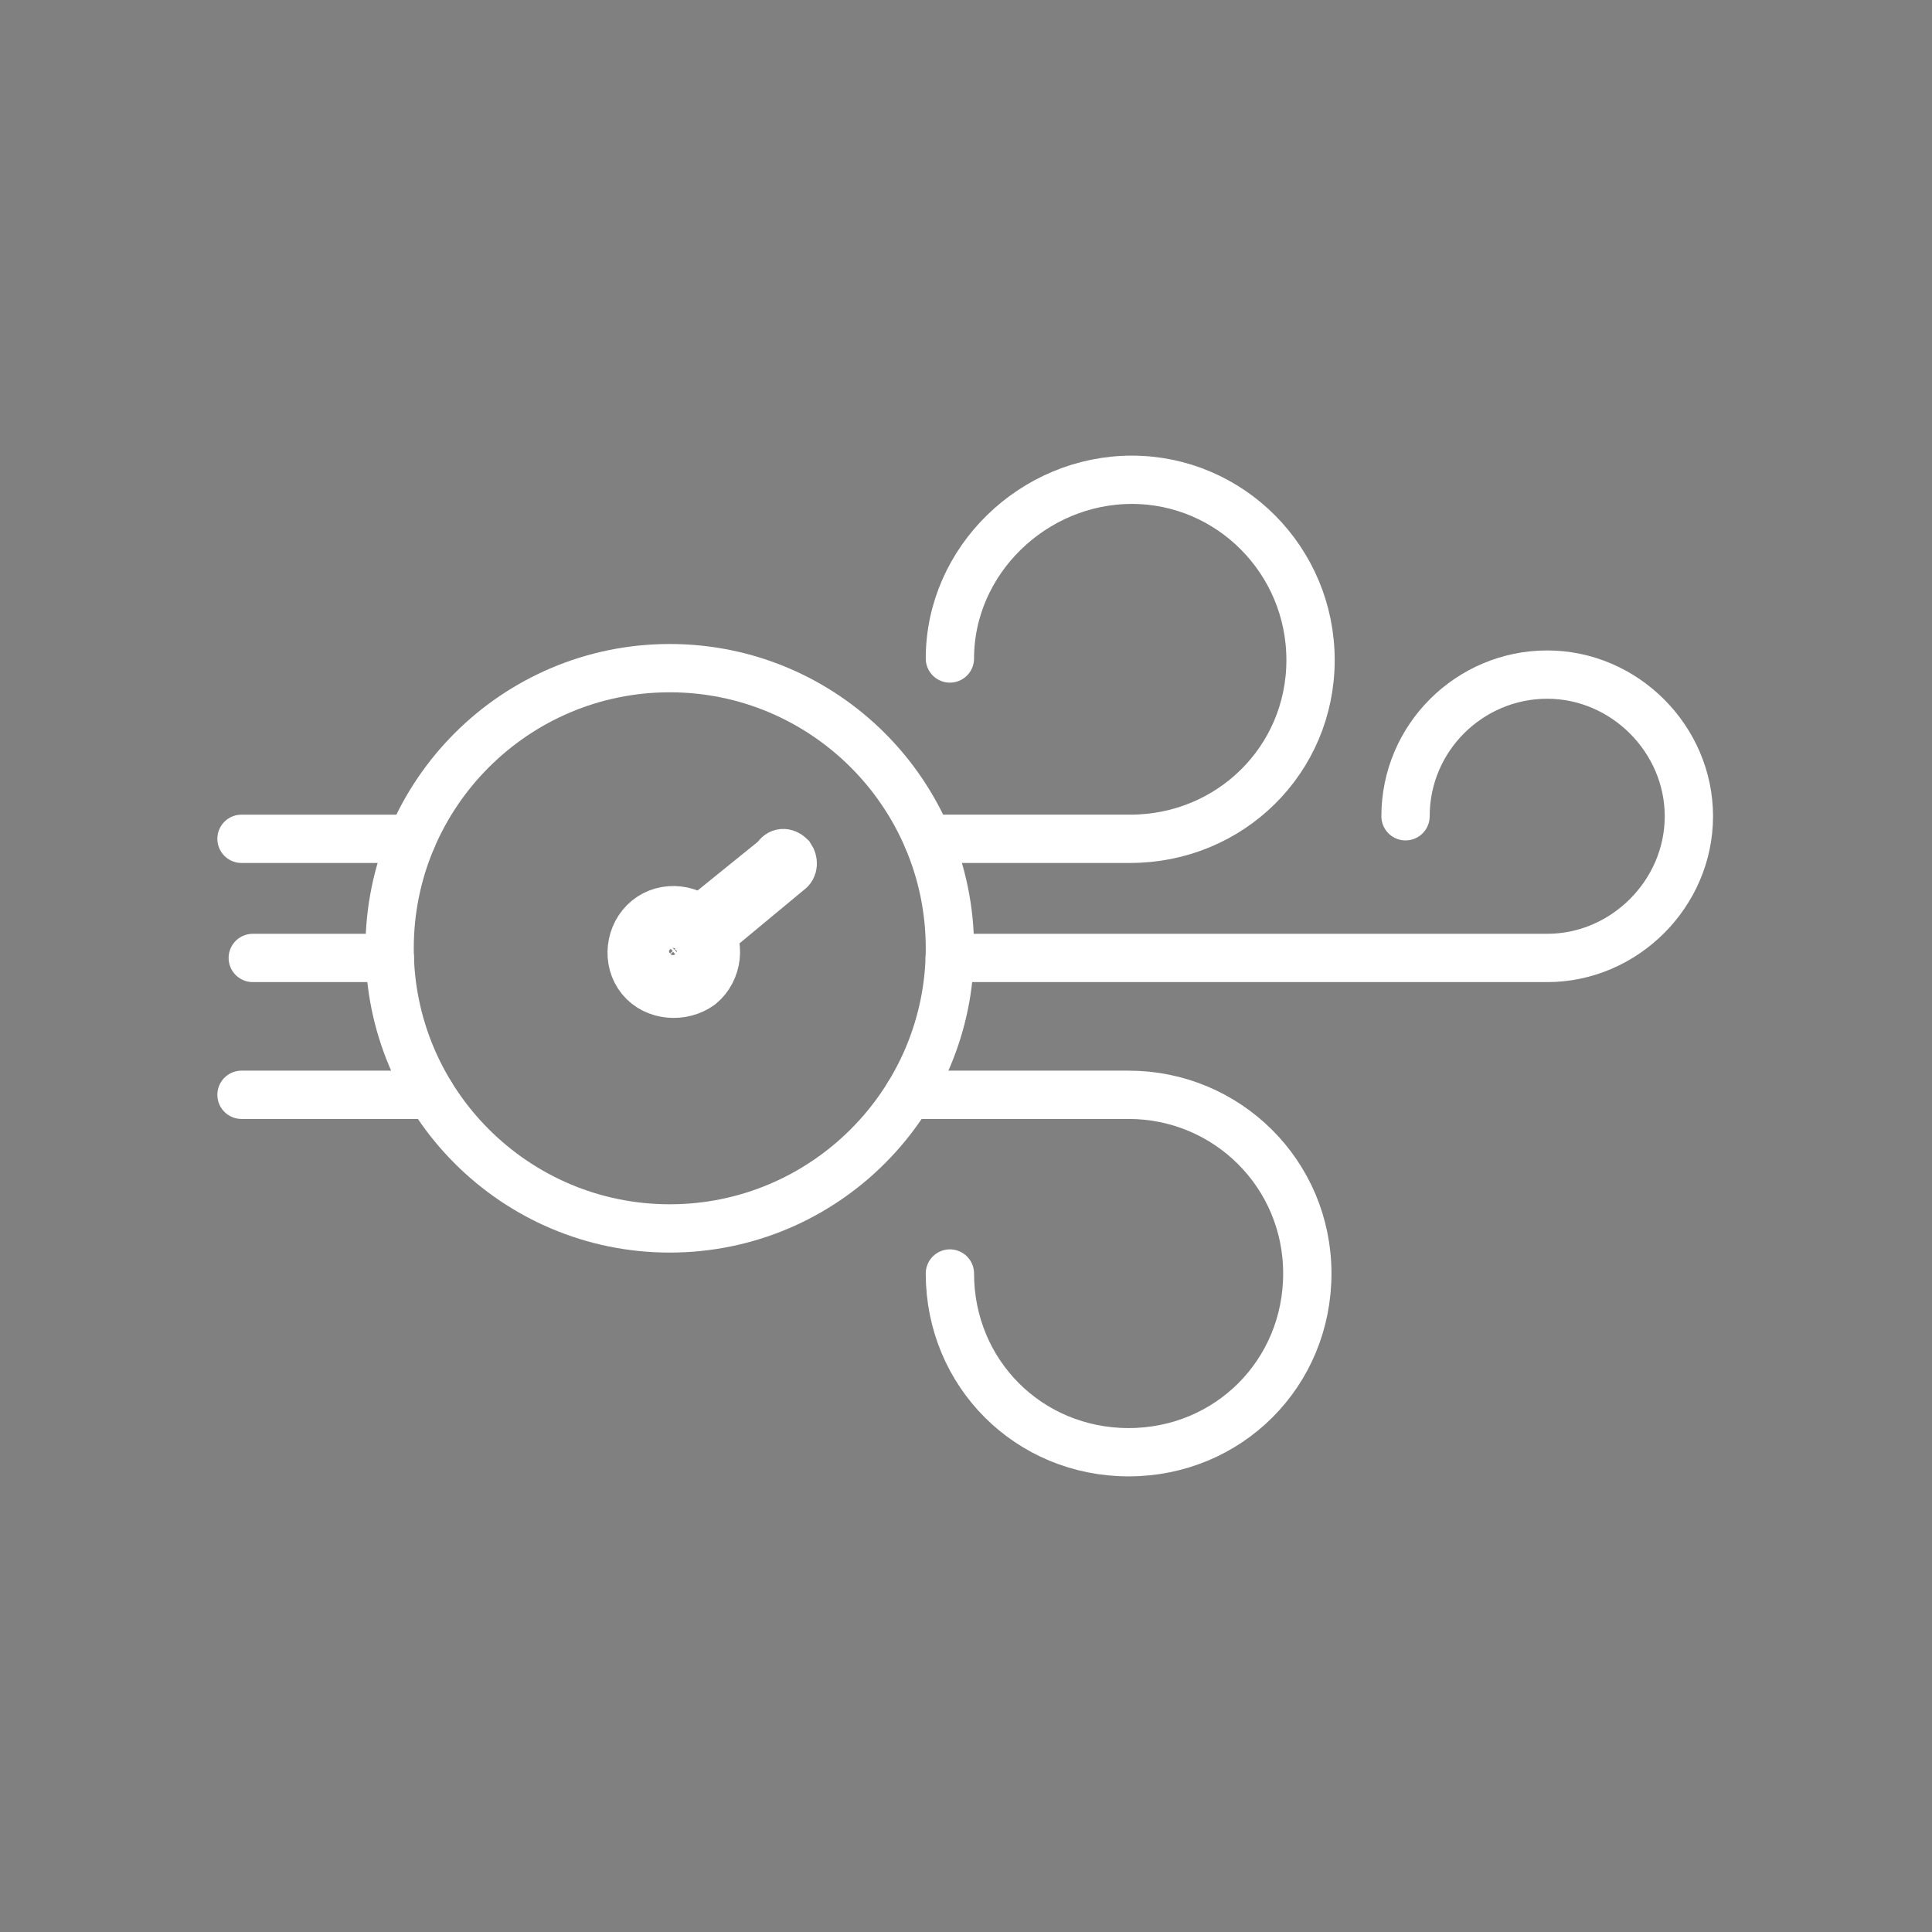 <?xml version="1.0" encoding="UTF-8"?>
<svg id="Layer_1" data-name="Layer 1" xmlns="http://www.w3.org/2000/svg" viewBox="0 0 120 120">
  <rect x="0" y="0" width="120" height="120" fill="#808080" stroke="none"/>
  <defs>
    <style>
      .cls-1, .cls-2, .cls-3 {
        fill: none;
      }

      .cls-4 {
        fill-rule: evenodd;
      }

      .cls-4, .cls-2, .cls-3, .cls-5 {
        stroke: #fff;
        stroke-width: 3px;
      }

      .cls-4, .cls-2, .cls-5 {
        stroke-miterlimit: 10;
      }

      .cls-3 {
        stroke-linecap: round;
        stroke-linejoin: round;
      }
    </style>
  </defs>
  <g>
    <line class="cls-3" x1="24.21" y1="59.5" x2="15.7" y2="59.5"/>
    <path class="cls-3" d="M87.3,50.7c0-4.9,4-8.8,8.8-8.8s8.8,4,8.8,8.8-4,8.8-8.8,8.8h-37.11"/>
    <path class="cls-3" d="M59,40.9c0-6.1,5.2-11.1,11.3-11.1s11.1,5,11.1,11.2-5,11.1-11.2,11.1h-12.58"/>
    <line class="cls-3" x1="25.58" y1="52.1" x2="15" y2="52.1"/>
    <line class="cls-3" x1="26.77" y1="68" x2="15" y2="68"/>
    <path class="cls-3" d="M56.43,68h13.67c6.1,0,11.1,4.9,11.1,11.1s-4.9,11.1-11.1,11.1-11.1-4.9-11.1-11.1"/>
    <path class="cls-2" d="M41.6,76.3c-9.6,0-17.4-7.8-17.4-17.4s7.8-17.4,17.4-17.4,17.4,7.8,17.4,17.4h0c0,9.6-7.8,17.4-17.4,17.4h0Z"/>
    <path class="cls-5" d="M39.8,60.8c-.9-1.1-.7-2.8.4-3.7,1.1-.9,2.8-.7,3.7.4.9,1.1.7,2.8-.4,3.7-1.1.8-2.8.7-3.7-.4ZM40.8,59.9c.5.6,1.3.6,1.8.2s.6-1.3.2-1.8c-.5-.6-1.3-.6-1.8-.2-.5.5-.6,1.3-.2,1.8h0Z"/>
    <path class="cls-4" d="M49.1,53.2h0c.2.3.2.7-.1.9h0l-4.7,3.9c-.3.2-.7.2-.9,0h0c-.2-.3-.2-.7.1-.9h0l4.7-3.8c.2-.4.6-.4.9-.1h0Z"/>
  </g>
  <rect class="cls-1" x="0" width="120" height="120"/>
</svg>